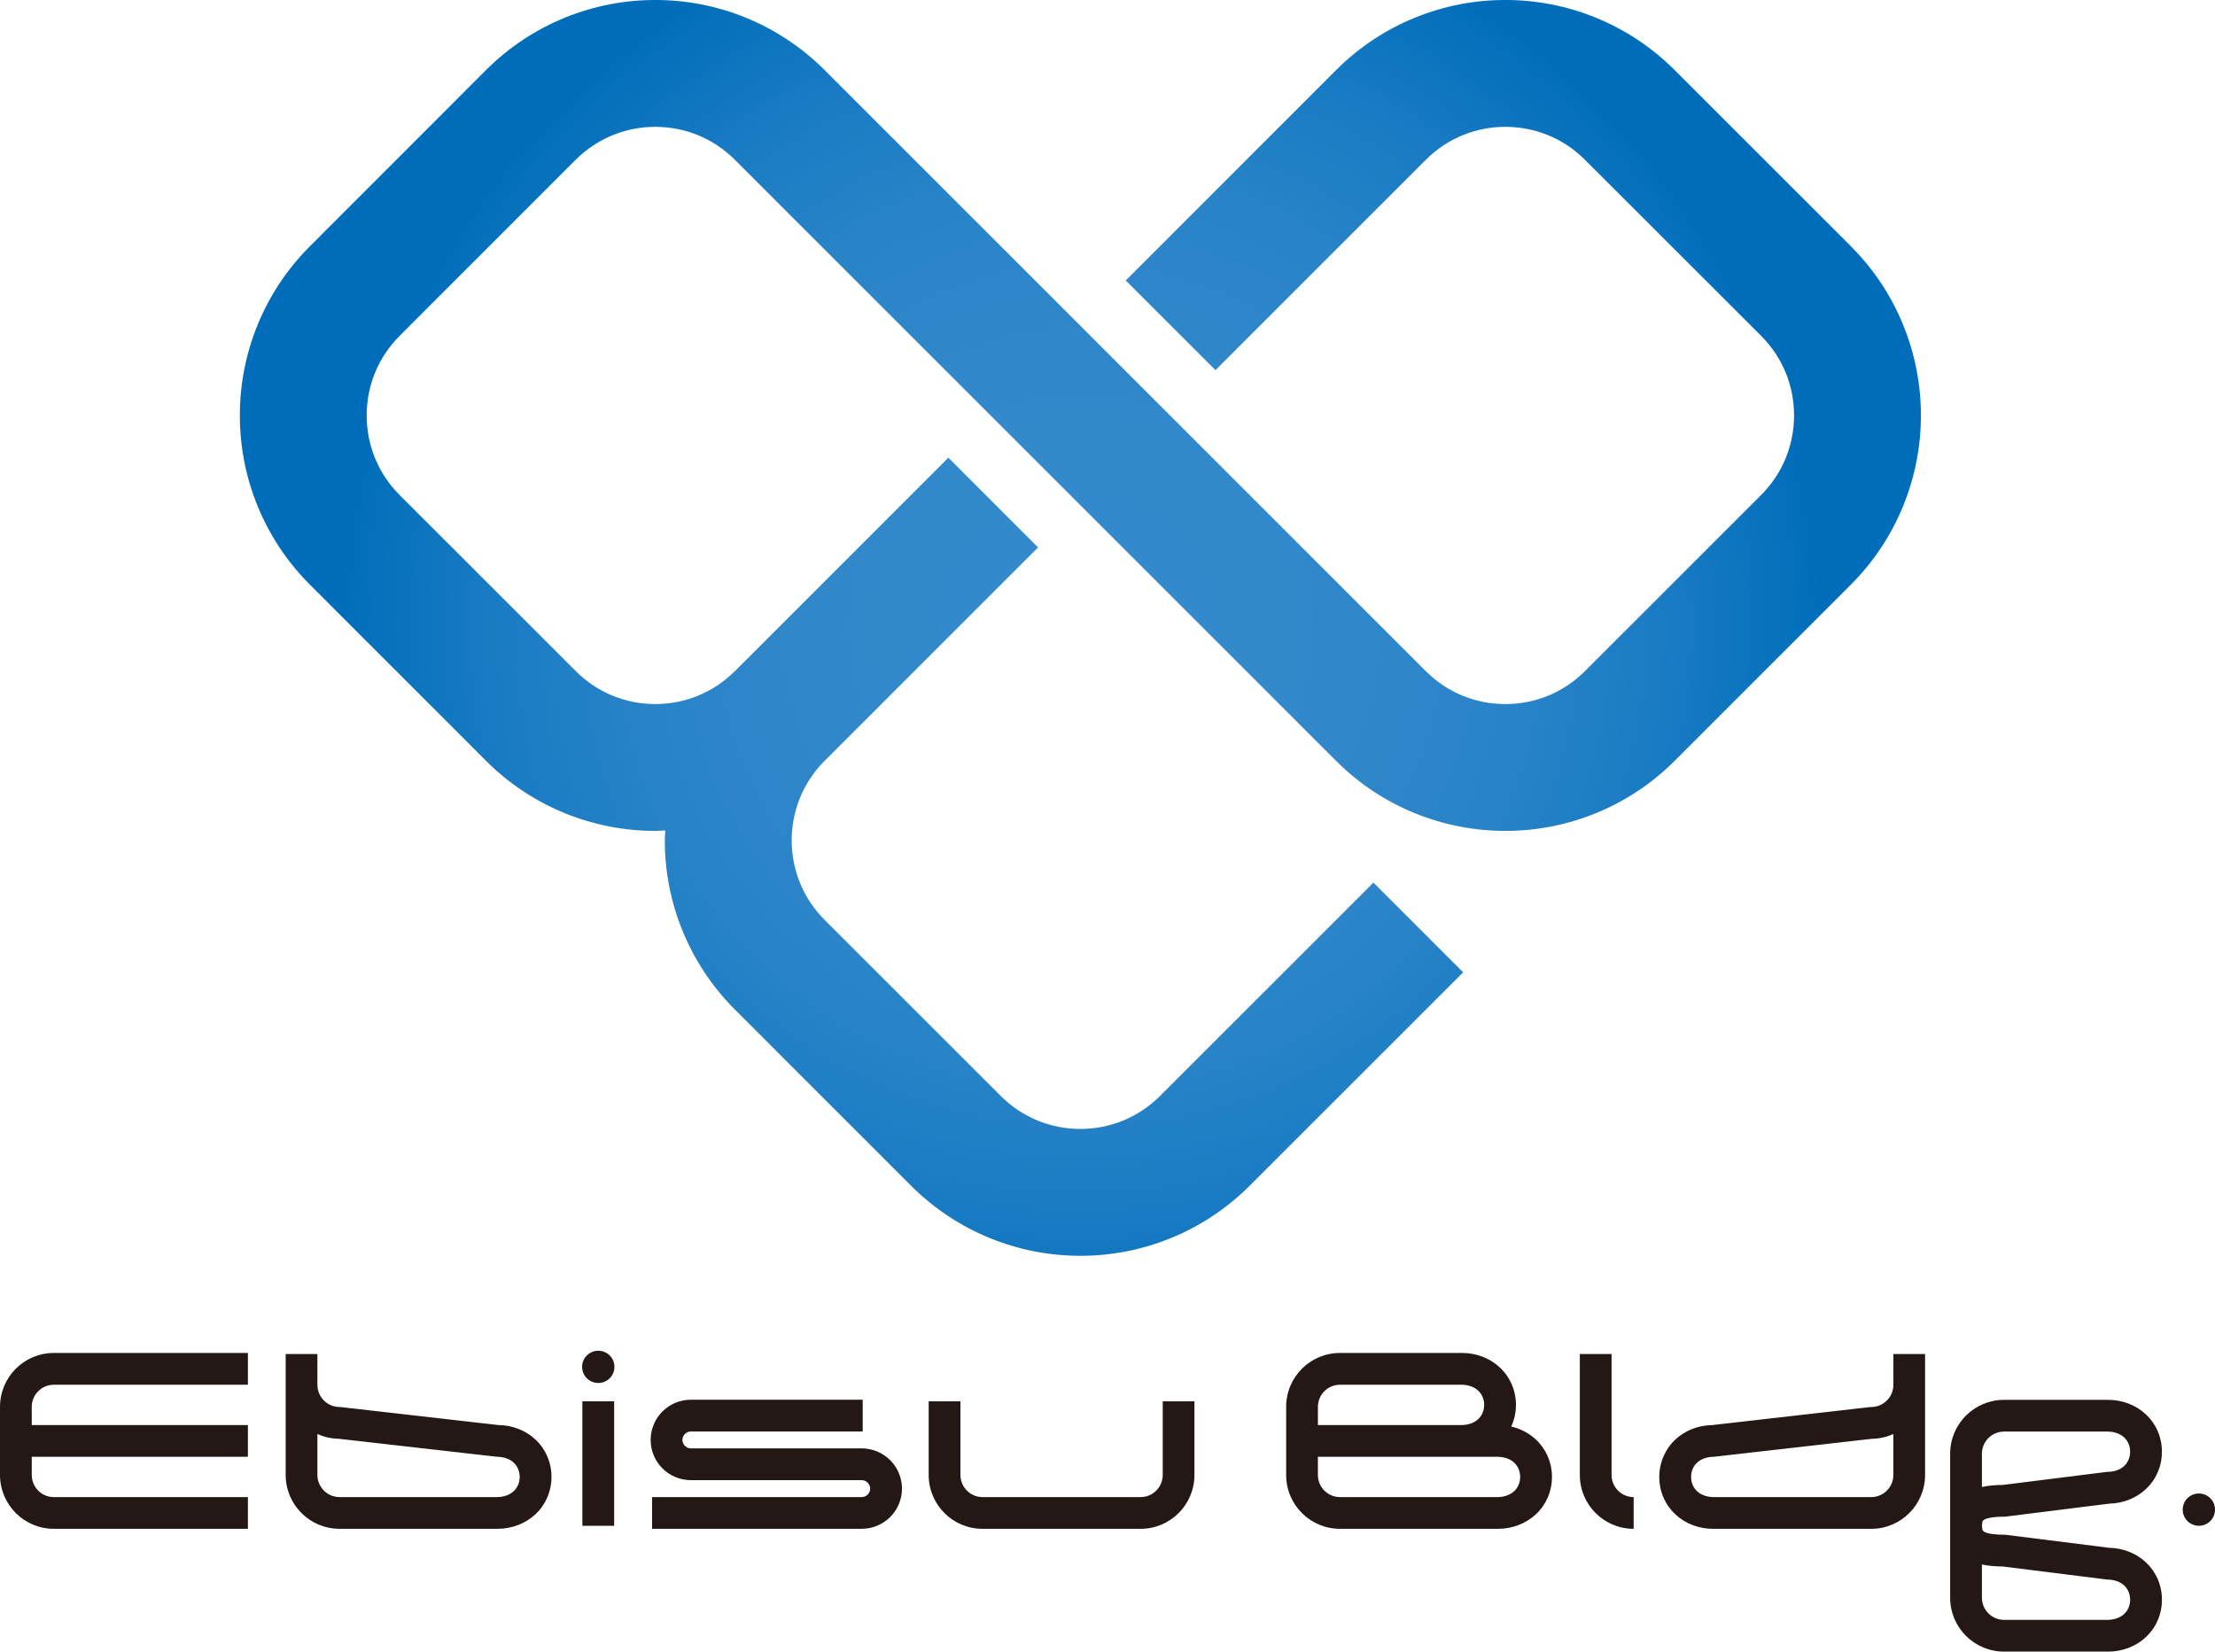 <?xml version="1.0" encoding="UTF-8"?><svg id="_レイヤー_2" xmlns="http://www.w3.org/2000/svg" xmlns:xlink="http://www.w3.org/1999/xlink" viewBox="0 0 150.666 112.37"><defs><style>.cls-1{fill:url(#_新規グラデーションスウォッチ_3);}.cls-1,.cls-2{stroke-width:0px;}.cls-2{fill:#231815;}</style><radialGradient id="_新規グラデーションスウォッチ_3" cx="73.49" cy="42.72" fx="73.49" fy="42.72" r="50.468" gradientUnits="userSpaceOnUse"><stop offset="0" stop-color="#338acb"/><stop offset=".38" stop-color="#3088ca"/><stop offset=".609" stop-color="#2883c7"/><stop offset=".797" stop-color="#197bc3"/><stop offset=".963" stop-color="#0570bc"/><stop offset="1" stop-color="#006dbb"/></radialGradient></defs><g id="dsign"><path class="cls-1" d="M125.897,16.75l-11.98-11.977C110.744,1.596,106.547-.007,102.396,0c-4.152-.007-8.345,1.596-11.515,4.769l-14.306,14.312,6.102,6.103,14.312-14.315c1.5-1.498,3.434-2.236,5.406-2.24,1.975.006,3.908.736,5.416,2.246l11.984,11.977c1.502,1.507,2.234,3.437,2.239,5.413-.005,1.971-.737,3.906-2.244,5.416l-11.979,11.977c-1.504,1.505-3.441,2.242-5.412,2.245-1.976-.003-3.91-.74-5.416-2.241L56.097,4.773C52.922,1.596,48.729-.007,44.576,0c-4.154-.007-8.344,1.596-11.514,4.764l-11.976,11.986c-3.176,3.166-4.775,7.36-4.771,11.516-.004,4.152,1.594,8.346,4.771,11.518l11.975,11.98c3.169,3.172,7.361,4.774,11.519,4.768h.027c.215,0,.433-.024.647-.032-.009.225-.033.453-.033.678-.005,4.152,1.601,8.344,4.773,11.514l11.977,11.979c3.167,3.168,7.36,4.776,11.514,4.769h.03c4.145,0,8.327-1.604,11.49-4.769l14.519-14.517-6.1-6.101h-.003l-14.519,14.516c-1.508,1.503-3.441,2.238-5.419,2.241-1.968-.003-3.906-.741-5.409-2.244l-11.98-11.977c-1.503-1.506-2.237-3.442-2.243-5.411.006-1.971.736-3.896,2.226-5.401.006-.003.011-.007.017-.013l12.099-12.101,2.417-2.419h0l-6.102-6.104-8.709,8.711-5.807,5.807-.006.004c-1.511,1.502-3.439,2.238-5.408,2.241-1.977-.003-3.908-.74-5.41-2.241l-11.984-11.981c-1.505-1.51-2.239-3.44-2.242-5.416.003-1.974.737-3.906,2.24-5.413l11.978-11.983c1.51-1.498,3.44-2.236,5.414-2.24,1.977.006,3.906.736,5.418,2.246l11.977,11.977,28.91,28.911c3.165,3.172,7.362,4.774,11.518,4.768h.026c4.143,0,8.327-1.604,11.49-4.768l11.98-11.98c3.17-3.175,4.774-7.365,4.769-11.518.006-4.155-1.599-8.35-4.769-11.516Z"/><path class="cls-2" d="M0,95.717v4.637c.004,2.023,1.639,3.662,3.662,3.662h13.201v-2.158H3.662c-.832,0-1.5-.674-1.503-1.504v-1.238h14.704v-2.158H2.159v-1.24c.003-.832.671-1.504,1.503-1.504h13.201v-2.162H3.662c-2.025,0-3.658,1.64-3.662,3.666ZM79.09,100.354c-.004.83-.674,1.504-1.504,1.504h-10.755c-.827,0-1.498-.674-1.501-1.504v-5.014h-2.16v5.014c0,2.023,1.64,3.662,3.661,3.662h10.755c2.021,0,3.66-1.639,3.66-3.662v-5.014h-2.156v5.014ZM58.619,98.543h-11.627c-.312,0-.574-.264-.574-.574,0-.314.263-.576.574-.576h11.689v-2.16h-11.689c-1.512.002-2.734,1.225-2.734,2.736s1.223,2.732,2.734,2.737h11.627c.31,0,.572.265.572.575s-.262.576-.572.576h-14.264v2.158h14.264c1.512-.004,2.732-1.223,2.735-2.734-.003-1.514-1.224-2.732-2.735-2.738ZM33.91,96.957l-10.693-1.22-.124-.009c-.827-.003-1.499-.674-1.503-1.503v-2.103h-2.158v8.23c0,2.023,1.639,3.662,3.661,3.662h10.757c.971,0,1.885-.353,2.559-.978.68-.623,1.104-1.543,1.104-2.553s-.424-1.928-1.104-2.553c-.66-.613-1.549-.961-2.498-.975ZM33.85,101.857h-10.757c-.827,0-1.499-.674-1.503-1.504v-2.787c.443.199.927.316,1.441.322l10.691,1.216.127.011c.913.027,1.49.57,1.502,1.369-.012.801-.589,1.344-1.502,1.373ZM128.789,94.226c-.004.829-.676,1.5-1.508,1.503l-.119.009-10.697,1.22c-.947.014-1.834.361-2.496.975-.679.625-1.105,1.548-1.103,2.553-.003,1.01.424,1.93,1.103,2.553.674.629,1.588.978,2.56.978h10.752c2.024,0,3.662-1.639,3.665-3.662v-8.23h-2.157v2.103ZM128.789,100.354c-.004.83-.676,1.504-1.508,1.504h-10.752c-.914-.029-1.489-.572-1.5-1.373.011-.799.586-1.342,1.5-1.369l.125-.011,10.691-1.216c.514-.006,1.001-.123,1.443-.322v2.787ZM134.992,103.382c.17-.104.678-.2,1.324-.188l.137-.012,7.015-.879c.944-.017,1.826-.369,2.487-.98.677-.625,1.105-1.543,1.1-2.551.006-1.009-.423-1.927-1.1-2.551-.676-.629-1.588-.98-2.56-.98h-7.078c-2.023.003-3.666,1.637-3.666,3.663v4.69c-.002.068-.002.143,0,.213-.002.07-.002.139,0,.209v4.691c0,2.023,1.643,3.663,3.666,3.663h7.081c.97,0,1.884-.349,2.558-.978.677-.627,1.105-1.544,1.1-2.551.006-1.01-.423-1.93-1.1-2.553-.661-.613-1.543-.961-2.487-.981l-7.015-.881-.137-.01c-.646.01-1.154-.085-1.324-.188-.144-.121-.137,0-.18-.423.043-.428.036-.305.18-.425ZM136.238,106.579l7.021.88.135.012c.914.025,1.49.572,1.5,1.371-.01.799-.586,1.342-1.5,1.369h-7.078c-.829-.003-1.503-.674-1.504-1.504v-2.267c.473.108.951.134,1.426.139ZM134.812,98.903c0-.829.675-1.501,1.504-1.503h7.078c.914.025,1.49.572,1.5,1.371-.01.799-.586,1.345-1.5,1.369l-.135.01-7.021.88c-.475.009-.953.032-1.426.141v-2.268ZM109.62,100.354v-8.23h-2.159v8.23c0,2.023,1.641,3.662,3.662,3.662v-2.158c-.83,0-1.503-.674-1.503-1.504ZM102.795,97.057c.205-.447.323-.947.321-1.473.002-1.008-.425-1.93-1.104-2.552-.676-.63-1.587-.981-2.56-.981h-8.305c-2.024,0-3.662,1.64-3.662,3.666v4.637c0,2.023,1.638,3.662,3.662,3.662h10.755c.97,0,1.883-.353,2.56-.978.678-.623,1.107-1.543,1.103-2.553.004-1.005-.426-1.928-1.103-2.553-.462-.428-1.042-.73-1.668-.875ZM89.645,95.717c.002-.832.67-1.504,1.503-1.504h8.305c.913.026,1.489.573,1.503,1.371-.014.799-.59,1.342-1.503,1.373h-9.808v-1.24ZM101.9,101.857h-10.753c-.833,0-1.501-.674-1.503-1.504v-1.238h12.256c.916.027,1.494.57,1.504,1.369-.01.801-.588,1.344-1.504,1.373ZM39.614,103.809h2.161v-8.469h-2.161v8.469ZM40.696,91.9c-.608,0-1.101.489-1.101,1.096s.492,1.098,1.101,1.098c.603,0,1.097-.488,1.097-1.098s-.493-1.096-1.097-1.096ZM149.568,101.613c-.605,0-1.098.488-1.098,1.097s.492,1.099,1.098,1.099c.609,0,1.098-.488,1.098-1.099s-.488-1.097-1.098-1.097Z"/></g></svg>